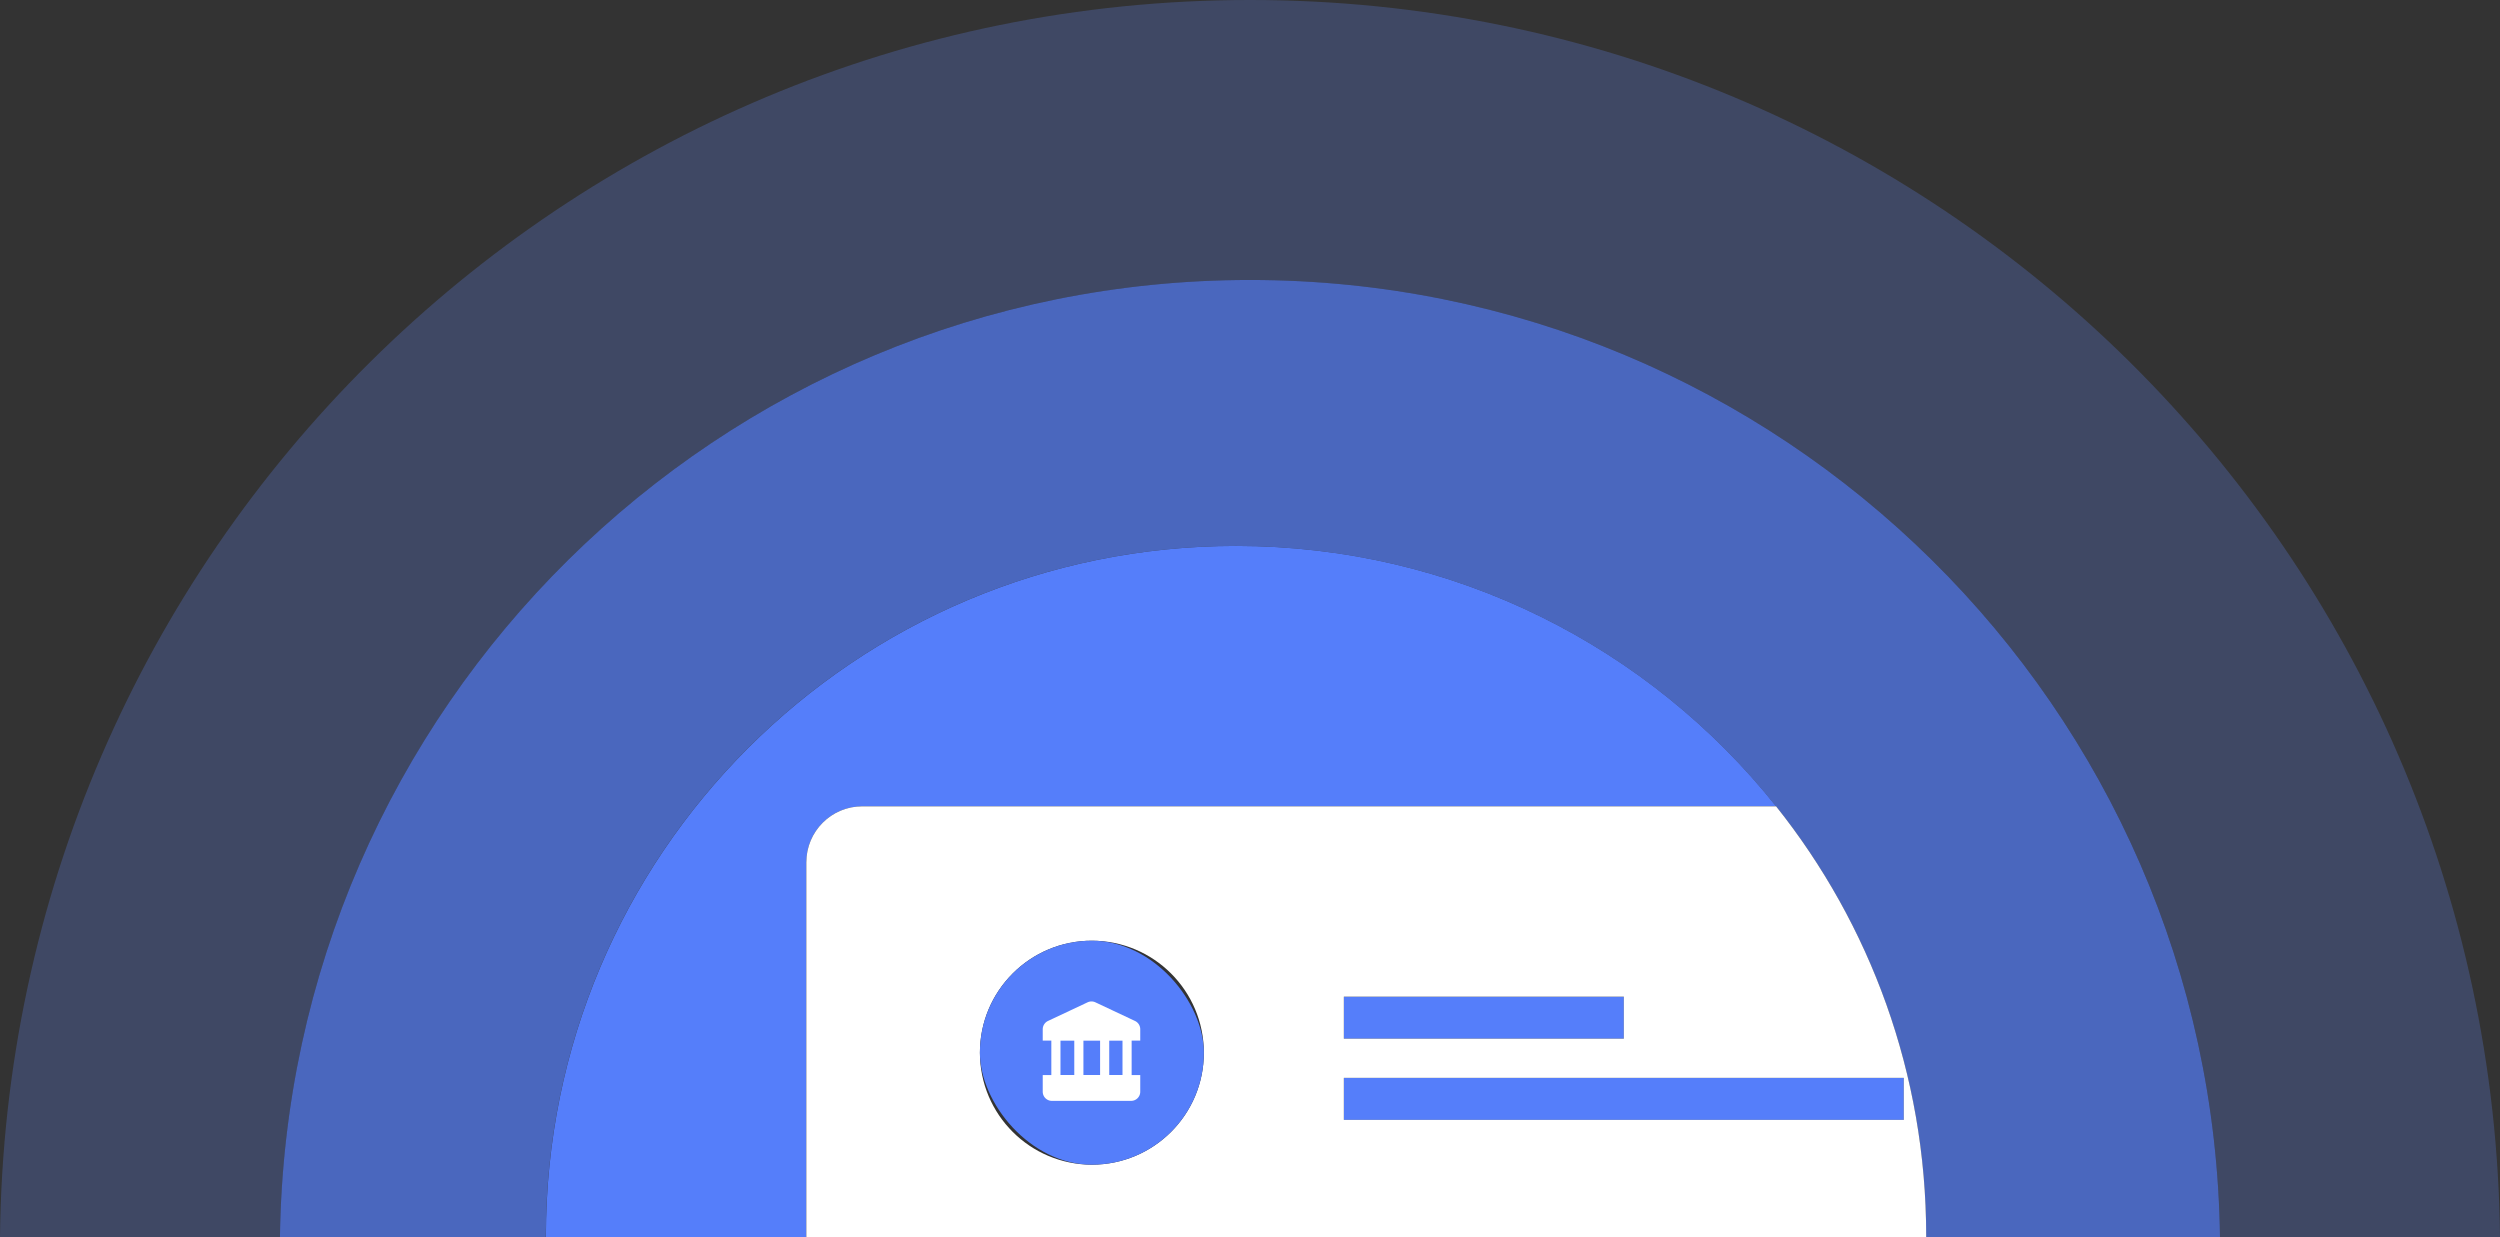 <svg xmlns="http://www.w3.org/2000/svg" fill="none" viewBox="0 0 892.953 442">
  <rect x="0" y="0" width="892.953" height="442" fill="#333333" stroke="none"/>
  <path fill="#6489FA" fill-opacity=".25" fill-rule="evenodd" d="M892.954 442C890.54 197.477 691.57 0 446.477 0 201.383 0 2.413 197.477-.001 442h100.006c2.409-189.293 156.607-342 346.472-342s344.062 152.707 346.471 342z"/>
  <path fill="#557EFA" fill-opacity=".7" fill-rule="evenodd" d="M792.94 442c-2.409-189.293-156.607-342-346.471-342-189.865 0-344.062 152.707-346.472 342h94.972v-.5c0-136.138 110.362-246.5 246.5-246.5 78.103 0 147.722 36.324 192.885 93 33.559 42.114 53.615 95.465 53.615 153.5l-.001.5z"/>
  <path fill="#557EFA" fill-rule="evenodd" d="M634.385 288c-45.163-56.676-114.782-93-192.885-93C305.362 195 195 305.362 195 441.5l.001.5H288V308c0-11.046 8.954-20 20-20zM580 356H480v15h100zm100 44v-15H480v15z"/>
  <path fill="#FFF" fill-rule="evenodd" d="M634.385 288H308c-11.046 0-20 8.954-20 20v134h400v-.5c0-58.035-20.056-111.386-53.615-153.5M430 376c0-22.091-17.909-40-40-40s-40 17.909-40 40 17.909 40 40 40 40-17.909 40-40m150-20H480v15h100zm100 44v-15H480v15z"/>
  <rect width="80" height="80" x="350" y="336" fill="#557EFA" rx="40"/>
  <path fill="#FFF" d="m391.25 358.008 14.15 6.659q.052.024.103.051.052.026.102.054a3 3 0 0 1 .197.12l.096.065.093.069.09.071.173.153q.042.039.083.081l.079.083q.04.043.077.087l.073.089a3 3 0 0 1 .317.481q.028.05.053.102l.05.104a2 2 0 0 1 .087.214q.02.054.038.109.019.054.034.11l.031.111.026.113.022.113a5 5 0 0 1 .033.228 5 5 0 0 1 .016.231q.002.057.002.115v4.074h-3.074v12.293h3.074v5.953a3 3 0 0 1-.015.321 4 4 0 0 1-.048.317 3 3 0 0 1-.077.31 5 5 0 0 1-.108.302q-.031.073-.065.147a4 4 0 0 1-.151.282 4 4 0 0 1-.178.267 3 3 0 0 1-.204.247q-.053.06-.11.116a4 4 0 0 1-.238.216 3 3 0 0 1-.257.19 3 3 0 0 1-.275.165 4 4 0 0 1-.289.137 3 3 0 0 1-.613.186 3 3 0 0 1-.317.047 4 4 0 0 1-.32.016h-28.299q-.08 0-.161-.004a4 4 0 0 1-.319-.032 3 3 0 0 1-.314-.062 3 3 0 0 1-.306-.093 3 3 0 0 1-.296-.123 3.2 3.2 0 0 1-.55-.329q-.064-.048-.126-.098a3 3 0 0 1-.237-.216 3 3 0 0 1-.492-.63 3 3 0 0 1-.151-.282 3 3 0 0 1-.173-.449 3 3 0 0 1-.078-.31 3 3 0 0 1-.047-.317l-.012-.16q-.004-.08-.004-.161v-5.953h3.073v-12.293h-3.073v-4.074l.002-.115.006-.116.011-.115.014-.114.018-.114q.01-.057.023-.113a2 2 0 0 1 .056-.224l.034-.11.038-.109.042-.108.046-.106a5 5 0 0 1 .102-.206q.027-.051.057-.101.029-.05.06-.098l.063-.097.067-.094.071-.091.073-.089a3 3 0 0 1 .324-.329l.087-.075a3 3 0 0 1 .184-.14l.095-.065.098-.061.099-.059.102-.054.104-.051 14.149-6.659.082-.037a2 2 0 0 1 .166-.068l.085-.03.085-.028.086-.025.087-.023.087-.021.088-.018q.044-.01.088-.016l.089-.014.089-.011.089-.009.09-.006.09-.003a3 3 0 0 1 .179 0l.09.003.089.006.089.009a3 3 0 0 1 .178.025q.045.007.089.016l.087.018q.045.009.088.021a2 2 0 0 1 .172.048l.086.028.084.03.084.033a2 2 0 0 1 .164.072m-7.536 13.687h-4.931v12.283h4.93zm3.265 0-.001 12.283h5.955v-12.283zm9.219 12.283h4.738v-12.283h-4.737z"/>
</svg>
